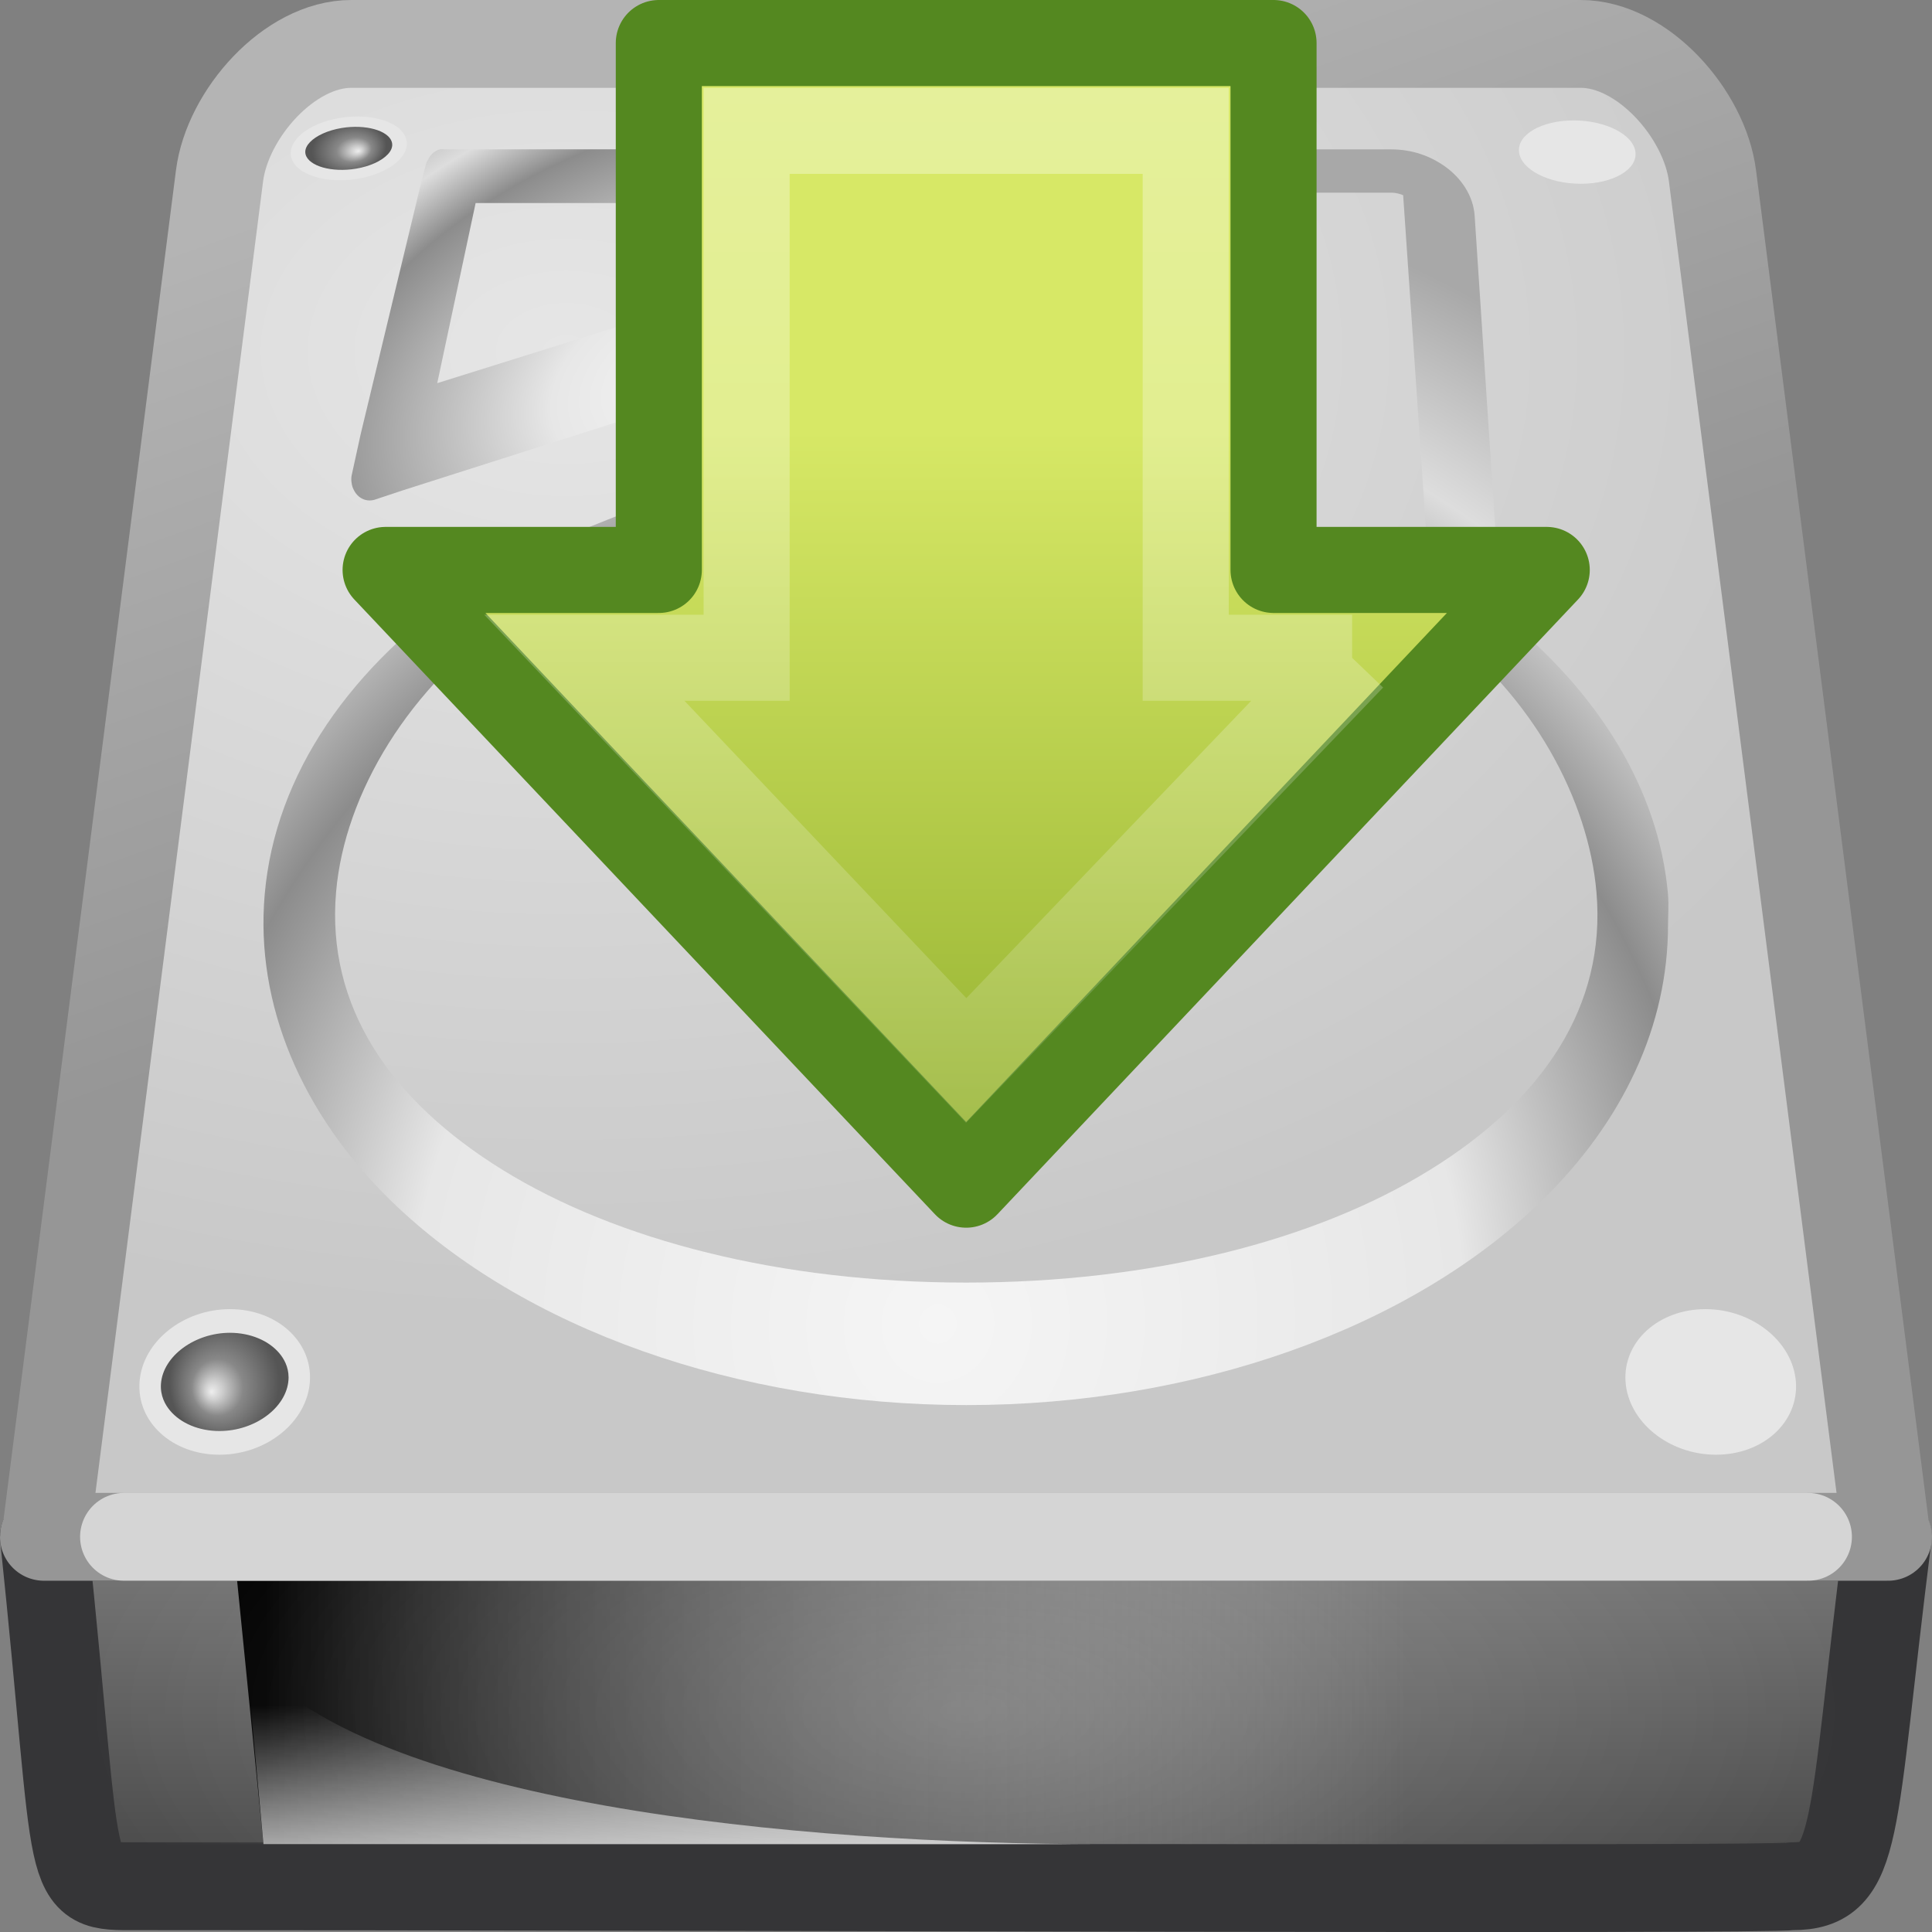 <?xml version="1.0" encoding="UTF-8"?>
<!-- Created with Inkscape (http://www.inkscape.org/) -->
<svg id="svg2" width="22" height="22" version="1.0" xmlns="http://www.w3.org/2000/svg" xmlns:xlink="http://www.w3.org/1999/xlink">
 <rect width="100%" height="100%" fill="#808080" stroke="none"/>
 <defs id="defs4">
  <linearGradient id="linearGradient3714" x1="8.527" x2="57.411" y1="33.332" y2="33.332" gradientTransform="matrix(0 .391 -.387 0 -30.08 -6.111)" gradientUnits="userSpaceOnUse">
   <stop id="stop4224" style="stop-color:#fff" offset="0"/>
   <stop id="stop4226" style="stop-color:#fff;stop-opacity:0" offset="1"/>
  </linearGradient>
  <linearGradient id="linearGradient3712" x1="28.671" x2="1.31" y1="23.891" y2="23.891" gradientTransform="matrix(0 -.337 -.335 0 -32.289 11.195)" gradientUnits="userSpaceOnUse">
   <stop id="stop2266" style="stop-color:#d7e866" offset="0"/>
   <stop id="stop2268" style="stop-color:#8cab2a" offset="1"/>
  </linearGradient>
  <radialGradient id="radialGradient4241" cx="113.07" cy="97.588" r="2.563" fx="113.67" fy="98" gradientUnits="userSpaceOnUse">
   <stop id="stop4243" style="stop-color:#eee" offset="0"/>
   <stop id="stop4245" style="stop-color:#cecece" offset=".16"/>
   <stop id="stop4247" style="stop-color:#888" offset=".468"/>
   <stop id="stop4249" style="stop-color:#555" offset="1"/>
  </radialGradient>
  <linearGradient id="linearGradient3206" x1="12" x2="10.478" y1="13.499" y2="7.015" gradientTransform="matrix(.903 0 0 1.388 .161 -9.736)" gradientUnits="userSpaceOnUse">
   <stop id="stop3486-2" style="stop-color:#969696" offset="0"/>
   <stop id="stop3488-0" style="stop-color:#b4b4b4" offset="1"/>
  </linearGradient>
  <linearGradient id="linearGradient3209" x1="53.991" x2="53.991" y1="87.896" y2="104.28" gradientTransform="matrix(.174 0 0 .249 .126 -4.488)" gradientUnits="userSpaceOnUse">
   <stop id="stop2223-6" style="stop-color:#7a7a7a" offset="0"/>
   <stop id="stop2219-1" style="stop-color:#474747" offset="1"/>
  </linearGradient>
  <radialGradient id="radialGradient3222" cx="127.32" cy="143.83" r="78.728" gradientTransform="matrix(.082 -.021 .007 .053 -3.413 -.659)" gradientUnits="userSpaceOnUse">
   <stop id="stop4073" style="stop-color:#f5f5f5" offset="0"/>
   <stop id="stop4075" style="stop-color:#e7e7e7" offset=".271"/>
   <stop id="stop4077" style="stop-color:#8c8c8c" offset=".693"/>
   <stop id="stop4079" style="stop-color:#ddd" offset=".835"/>
   <stop id="stop4081" style="stop-color:#a8a8a8" offset="1"/>
  </radialGradient>
  <radialGradient id="radialGradient3225" cx="142.62" cy="191.85" r="78.728" gradientTransform="matrix(.092 0 0 -.087 -2.556 23.366)" gradientUnits="userSpaceOnUse">
   <stop id="stop7611-3" style="stop-color:#fff" offset="0"/>
   <stop id="stop7677-2" style="stop-color:#e7e7e7" offset=".47"/>
   <stop id="stop7613-4" style="stop-color:#8c8c8c" offset=".672"/>
   <stop id="stop7617-3" style="stop-color:#ddd" offset=".835"/>
   <stop id="stop7615-6" style="stop-color:#a8a8a8" offset="1"/>
  </radialGradient>
  <radialGradient id="radialGradient3228" cx="141.75" cy="206.43" r="78.728" gradientTransform="matrix(.162 -.003 .001 .168 -12.49 -19.179)" gradientUnits="userSpaceOnUse">
   <stop id="stop4037" style="stop-color:#f5f5f5" offset="0"/>
   <stop id="stop4039" style="stop-color:#e7e7e7" offset=".47"/>
   <stop id="stop4041" style="stop-color:#8c8c8c" offset=".693"/>
   <stop id="stop4043" style="stop-color:#ddd" offset=".835"/>
   <stop id="stop4045" style="stop-color:#a8a8a8" offset="1"/>
  </radialGradient>
  <radialGradient id="radialGradient3237" cx="24" cy="42" r="21" gradientTransform="matrix(.476 0 1.3244e-8 .214 -.429 10.5)" gradientUnits="userSpaceOnUse">
   <stop id="stop6312-6" style="stop-color:#fff" offset="0"/>
   <stop id="stop6314-6" style="stop-color:#fff;stop-opacity:0" offset="1"/>
  </radialGradient>
  <radialGradient id="radialGradient3263" cx="113.07" cy="97.588" r="2.563" fx="113.67" fy="98" gradientTransform="matrix(2.496 0 0 2.496 -223.98 -53.226)" gradientUnits="userSpaceOnUse" xlink:href="#radialGradient4241"/>
  <linearGradient id="linearGradient4064" x1="12.277" x2="12.222" y1="37.206" y2="33.759" gradientTransform="matrix(.738 0 0 .539 -2.796 1.187)" gradientUnits="userSpaceOnUse">
   <stop id="stop4238-4" style="stop-color:#eee" offset="0"/>
   <stop id="stop4240-3" style="stop-color:#eee;stop-opacity:0" offset="1"/>
  </linearGradient>
  <linearGradient id="linearGradient4067" x1="7.062" x2="24.688" y1="35.281" y2="35.281" gradientTransform="matrix(.738 0 0 .539 -2.209 .472)" gradientUnits="userSpaceOnUse">
   <stop id="stop6311" offset="0"/>
   <stop id="stop6313" style="stop-color:#bbb;stop-opacity:0" offset="1"/>
  </linearGradient>
  <radialGradient id="radialGradient4069" cx="6.448" cy="2.889" r="11" gradientTransform="matrix(1.459 .005 -.004 1 -2.949 1.077)" gradientUnits="userSpaceOnUse">
   <stop id="stop7064-4" style="stop-color:#e6e6e6" offset="0"/>
   <stop id="stop7060-2" style="stop-color:#c8c8c8" offset="1"/>
  </radialGradient>
 </defs>
 <path id="rect2992" d="m21.496 17.5c-0.426 3.38-0.317 3.979-1.088 3.979-0.302 0.048-12.178 0-18.858 0-0.837 0-0.626 0.066-1.05-3.979h20.996z" style="fill:url(#linearGradient3209);stroke-linejoin:round;stroke:#353537"/>
 <path id="rect9146" d="m2.7 18h13.3v3h-13l-0.3-3z" style="fill-rule:evenodd;fill:url(#linearGradient4067)"/>
 <path id="path9148" d="m3 21-0.2-2.163c1.354 1.715 6.319 2.163 9.743 2.163h-9.543z" style="fill-rule:evenodd;fill:url(#linearGradient4064);opacity:.811"/>
 <path id="rect2990" d="m2.5 2-1.979 15.484c-0.014 0-0.021 0.004-0.021 0.016h21c0-0.012-7e-3 -0.016-0.021-0.016l-1.979-15.484c-0.09-0.701-0.793-1.5-1.5-1.5h-14c-0.707 0-1.41 0.799-1.5 1.5z" style="fill:url(#radialGradient4069);stroke-linecap:round;stroke-linejoin:round;stroke:url(#linearGradient3206)"/>
 <path id="path2215" d="m1.412 17.5h19.176" style="fill:none;opacity:.6;stroke-linecap:round;stroke-linejoin:round;stroke:#fff"/>
 <rect id="rect6300-3" x="1" y="18" width="20" height="3" style="fill:url(#radialGradient3237);opacity:.2"/>
 <g id="g9164" transform="matrix(.066 -.011 .008 .046 -1.392 -6.425)">
  <path id="path9166" d="m48.3 190.28c0.314 4.248 5.024 7.712 10.514 7.712 5.488 0 9.643-3.464 9.276-7.712-0.364-4.225-5.071-7.637-10.507-7.637-5.438 2e-3 -9.593 3.412-9.284 7.637z" style="fill:#e6e6e6"/>
  <path id="path9168" d="m51.851 187.29c-0.502 0.539-1.076 1.403-1.076 2.551 0 0.082 5e-3 0.165 0.01 0.252 0.217 2.927 3.893 5.401 8.026 5.401 2.353 0 4.505-0.811 5.753-2.174 0.537-0.581 1.148-1.545 1.038-2.828-0.252-2.902-3.923-5.356-8.021-5.356-2.336 2e-3 -4.48 0.806-5.73 2.154h-2e-5z" style="fill:url(#radialGradient3263)"/>
 </g>
 <g id="g9170" transform="matrix(.067 0 0 .047 14.061 -7.213)">
  <path id="path9172" d="m48.3 190.28c0.314 4.248 5.024 7.712 10.514 7.712 5.488 0 9.643-3.464 9.276-7.712-0.364-4.225-5.071-7.637-10.507-7.637-5.438 2e-3 -9.593 3.412-9.284 7.637z" style="fill:#e6e6e6"/>
  <path id="path9174" d="m51.851 187.29c-0.502 0.539-1.076 1.403-1.076 2.551 0 0.082 5e-3 0.165 0.01 0.252 0.217 2.927 3.893 5.401 8.026 5.401 2.353 0 4.505-0.811 5.753-2.174 0.537-0.581 1.148-1.545 1.038-2.828-0.252-2.902-3.923-5.356-8.021-5.356-2.336 2e-3 -4.48 0.806-5.73 2.154h-2e-5z" style="fill:url(#radialGradient3263)"/>
 </g>
 <path id="path8469" d="m13.206 1.7c-0.241 0-0.456 0.075-0.625 0.203-0.169 0.128-0.292 0.326-0.299 0.552-0.022 0.697-0.355 1.199-0.978 1.657-0.618 0.454-1.526 0.837-2.609 1.192-0.009 0.003-0.018-0.003-0.027 0-0.41 0.092-1.083 0.35-1.74 0.61-0.666 0.264-1.274 0.519-1.549 0.727-1.39 0.935-2.247 2.178-2.365 3.546-0.108 1.246 0.417 2.492 1.44 3.488 1.497 1.457 3.945 2.325 6.55 2.325 2.606 0 5.053-0.869 6.55-2.325 0.935-0.909 1.44-2.004 1.44-3.139 0-0.093 0.01-0.225 0-0.349-0.104-1.201-0.797-2.31-1.903-3.197-0.031-0.469-0.299-4.534-0.299-4.534-0.015-0.227-0.153-0.425-0.326-0.552-0.173-0.127-0.385-0.203-0.625-0.203h-2.636zm0 0.494h2.636c0.058 0 0.11 0.017 0.136 0.029l0.326 4.767c-3e-3 0.019-3e-3 0.039 0 0.058 8e-3 0.011 0.017 0.021 0.027 0.029 0.014 0.024 0.032 0.044 0.054 0.058 1.071 0.784 1.704 1.978 1.794 3.023 0.112 1.298-0.608 2.37-1.903 3.168-1.294 0.798-3.154 1.279-5.273 1.279-2.119 0-3.978-0.481-5.273-1.279-1.294-0.798-2.015-1.871-1.903-3.168 0.096-1.117 0.831-2.359 2.038-3.168 0.01-0.009 0.019-0.018 0.027-0.029 4e-3 -0.004 0.06-0.044 0.136-0.087 0.076-0.043 0.181-0.088 0.299-0.145 0.236-0.114 0.523-0.246 0.843-0.378 0.64-0.264 1.364-0.511 1.712-0.581 0.009 8.087e-4 0.018 8.087e-4 0.027 0 1.052-0.342 2.051-0.75 2.827-1.308 0.76-0.546 1.308-1.273 1.359-2.238 0.018-0.009 0.053-0.029 0.109-0.029v-9e-7z" style="fill:url(#radialGradient3228)"/>
 <path id="path9156" d="m11 12c-1.683 0-2.972-0.845-2.999-1.965-2.111e-4 -0.013-4.21e-4 -0.024-4.21e-4 -0.036 0-0.405 0.169-0.791 0.49-1.117 0.543-0.552 1.482-0.881 2.51-0.881 1.028 0 1.966 0.329 2.51 0.881 0.331 0.336 0.5 0.735 0.49 1.153-0.028 1.121-1.317 1.965-3 1.965v-6.3e-5 2e-6zm0.05-2.746c-1.581 0-2.437 0.21-2.417 0.974 0.018 0.752 1.078 1.354 2.367 1.354 1.289 0 2.349-0.601 2.367-1.354 0.019-0.765-0.736-0.974-2.317-0.974h1e-6z" style="fill:url(#radialGradient3225)"/>
 <path id="path8473" d="m5.005 1.702c-0.055 0.016-0.102 0.056-0.128 0.111-0.011 0.017-0.02 0.036-0.026 0.055l-0.051 0.194-0.693 2.882-0.103 0.471c-0.005 0.027-0.005 0.056 0 0.083 0.003 0.029 0.012 0.058 0.026 0.083 0.027 0.055 0.073 0.095 0.128 0.111 0.034 0.009 0.069 0.009 0.103 0l0.334-0.111 5.651-1.802h0.026c0.009 5.777e-4 0.017 5.777e-4 0.026 0 0.009 5.782e-4 0.017 5.782e-4 0.026 0 0.018-0.007 0.036-0.016 0.051-0.028 0.378-0.225 0.571-0.659 0.616-1.053 0.023-0.202 0.007-0.405-0.051-0.582-0.033-0.101-0.104-0.196-0.18-0.277-0.076-0.081-0.174-0.143-0.308-0.139h-0.026-5.24-0.128c-0.017-0.002-0.034-0.002-0.051 0l-3e-6 -5e-7zm0.411 0.61h4.854c-0.013 0.069-0.029 0.116-0.051 0.194-0.041 0.144-0.12 0.26-0.103 0.249l-5.137 1.608 0.437-2.051z" style="fill:url(#radialGradient3222)"/>
 <g id="g9158" transform="matrix(-.098 0 0 .108 8.262 -4.818)">
  <path id="path9160" d="m48.3 190.28c0.314 4.248 5.024 7.712 10.514 7.712 5.488 0 9.643-3.464 9.276-7.712-0.364-4.225-5.071-7.637-10.507-7.637-5.438 2e-3 -9.593 3.412-9.284 7.637z" style="fill:#e6e6e6"/>
  <path id="path9162" d="m51.851 187.29c-0.502 0.539-1.076 1.403-1.076 2.551 0 0.082 5e-3 0.165 0.01 0.252 0.217 2.927 3.893 5.401 8.026 5.401 2.353 0 4.505-0.811 5.753-2.174 0.537-0.581 1.148-1.545 1.038-2.828-0.252-2.902-3.923-5.356-8.021-5.356-2.336 2e-3 -4.48 0.806-5.73 2.154h-2e-5z" style="fill:url(#radialGradient3263)"/>
 </g>
 <g id="g9190" transform="matrix(.098 0 0 .108 13.777 -4.818)">
  <path id="path9192" d="m48.3 190.28c0.314 4.248 5.024 7.712 10.514 7.712 5.488 0 9.643-3.464 9.276-7.712-0.364-4.225-5.071-7.637-10.507-7.637-5.438 2e-3 -9.593 3.412-9.284 7.637z" style="fill:#e6e6e6"/>
  <path id="path9194" d="m51.851 187.29c-0.502 0.539-1.076 1.403-1.076 2.551 0 0.082 5e-3 0.165 0.01 0.252 0.217 2.927 3.893 5.401 8.026 5.401 2.353 0 4.505-0.811 5.753-2.174 0.537-0.581 1.148-1.545 1.038-2.828-0.252-2.902-3.923-5.356-8.021-5.356-2.336 2e-3 -4.48 0.806-5.73 2.154h-2e-5z" style="fill:url(#radialGradient3263)"/>
 </g>
 <g id="g3708" transform="translate(51.304 3.367)">
  <path id="path4348" d="m-33.691 3.123-6.611 7-6.611-7h3.111v-6h7v6h3.111v0z" style="fill:url(#linearGradient3712);stroke-linecap:round;stroke-linejoin:round;stroke-width:.98;stroke:#548820"/>
  <path id="path4360" d="m-35.908 4.123-4.394 4.586-4.348-4.586h1.848v-6h5v6h1.895z" style="fill:none;opacity:.354;stroke-width:.98;stroke:url(#linearGradient3714)"/>
 </g>
</svg>
